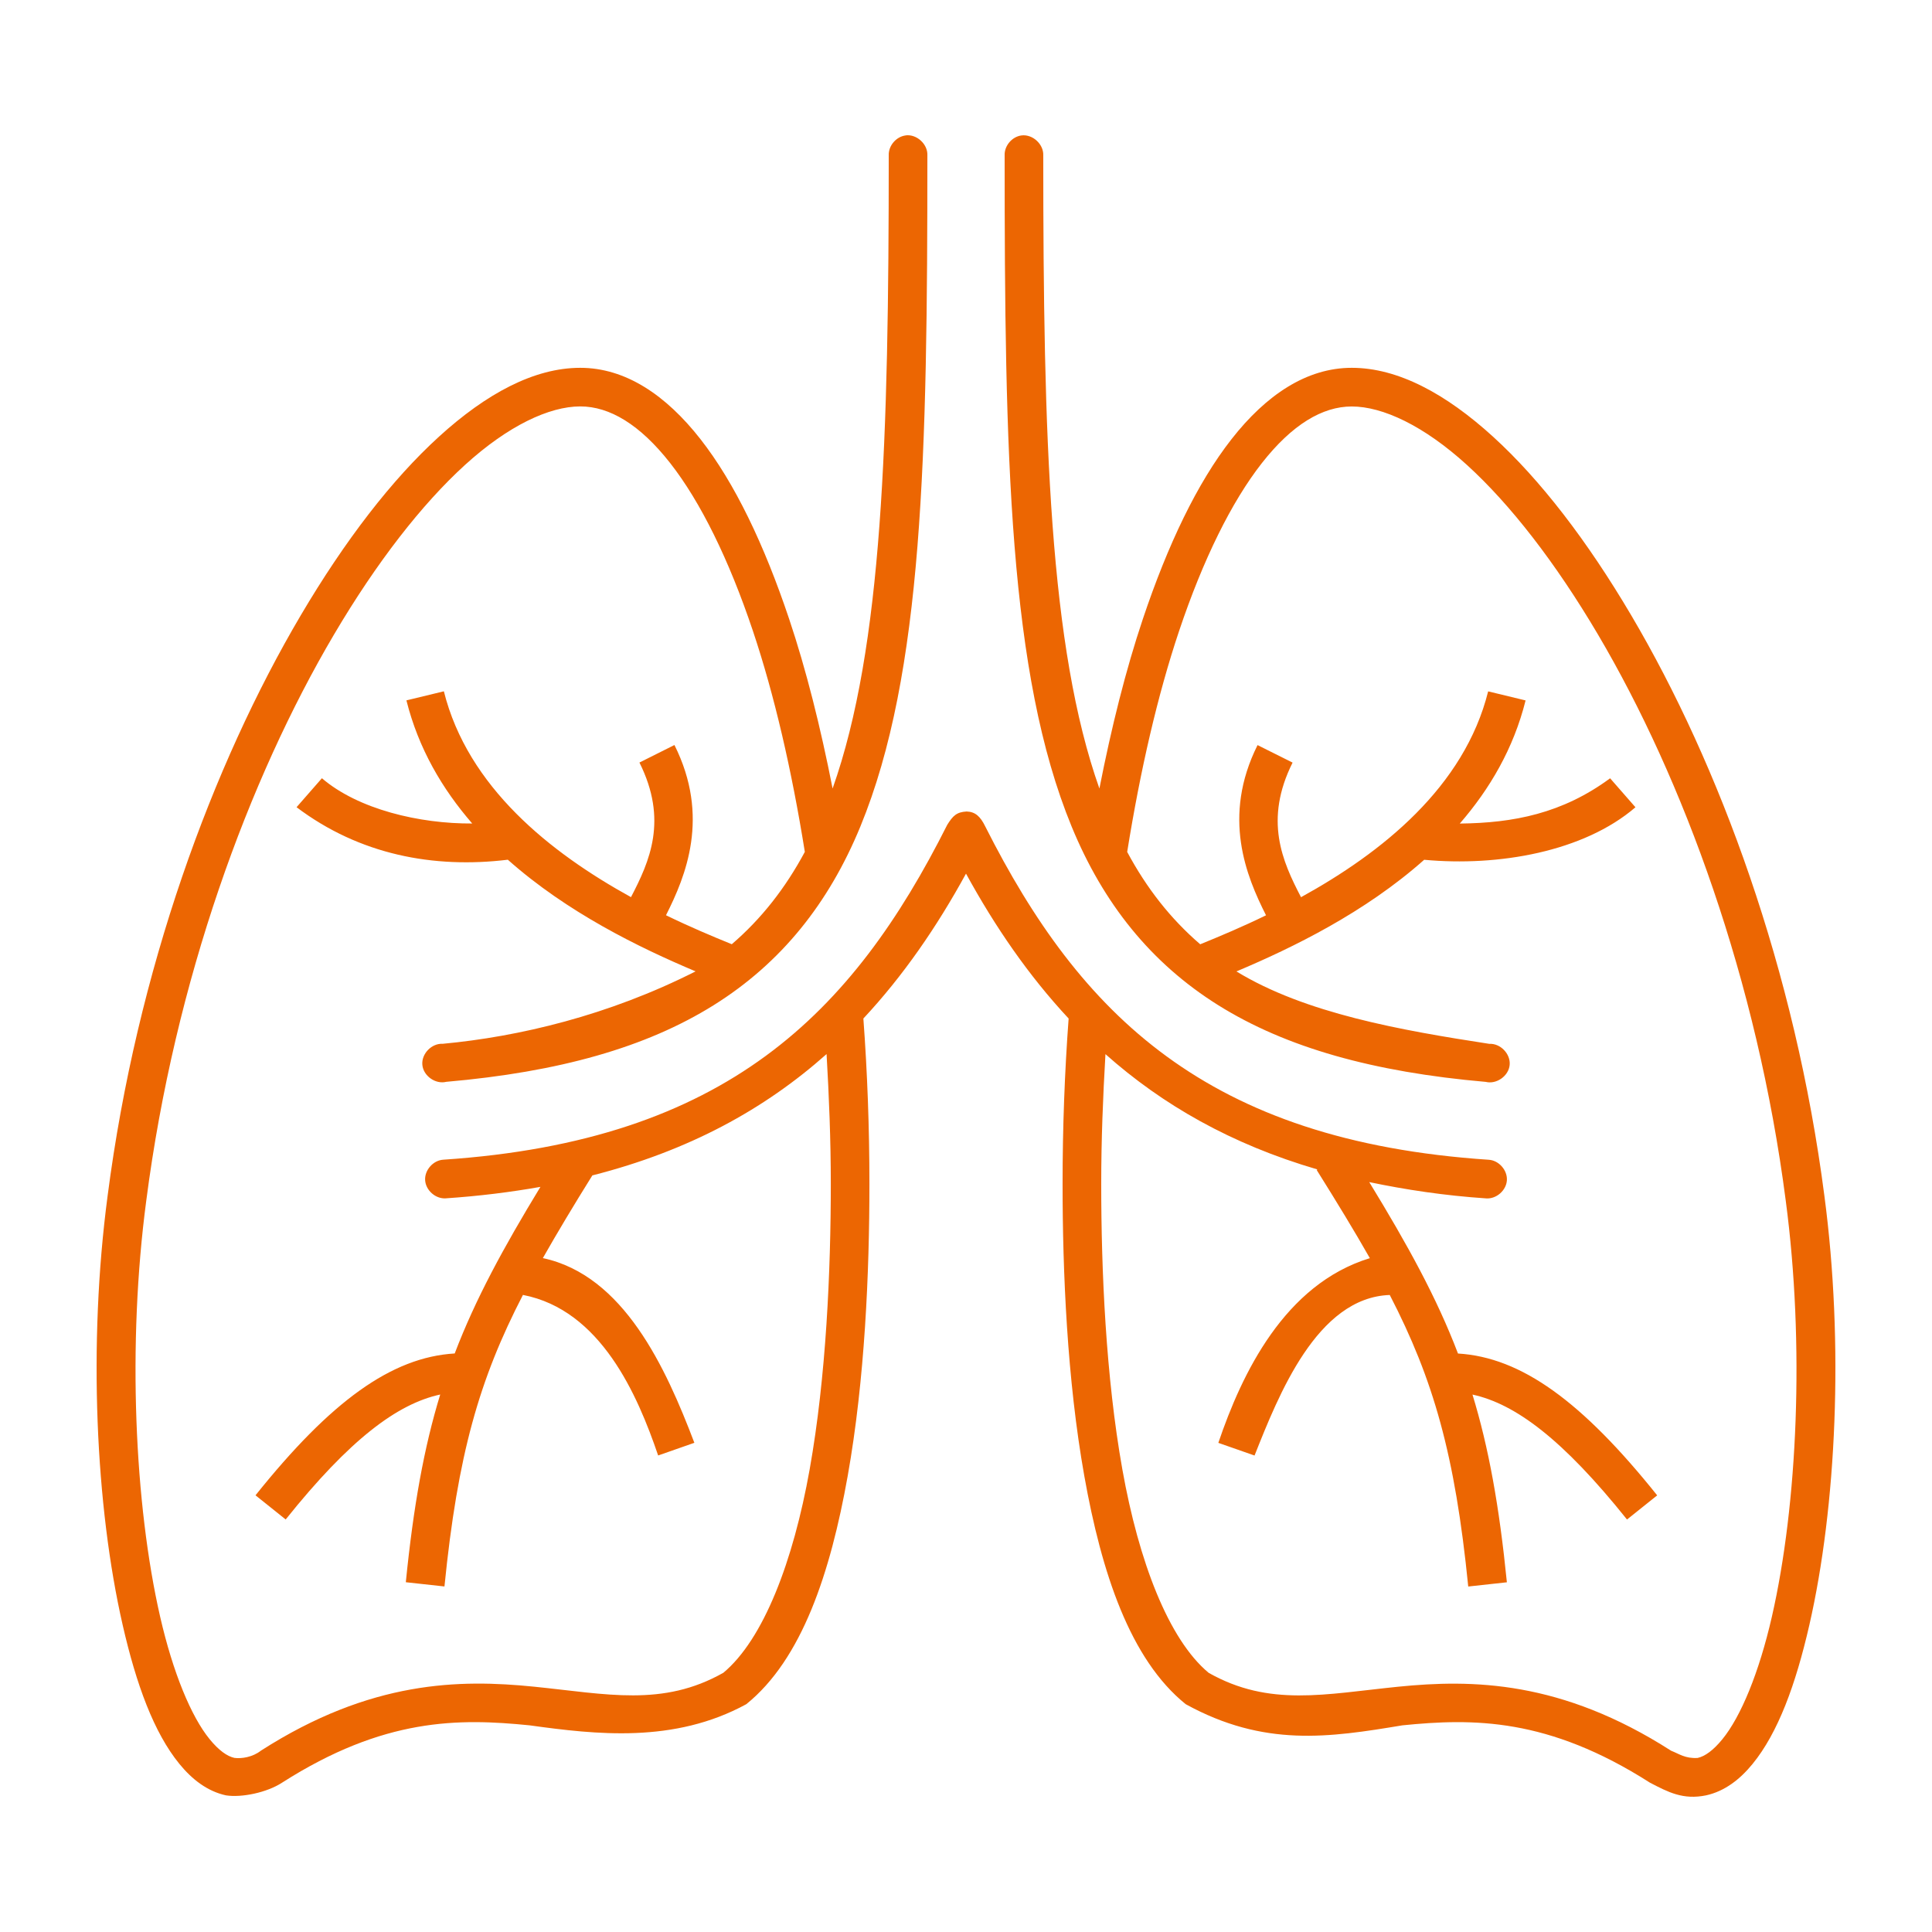 <svg width="100" height="100" viewBox="0 0 100 100" fill="none" xmlns="http://www.w3.org/2000/svg">
<path d="M46.876 7.01C46.384 7.072 45.981 7.546 46.001 8.041C46.001 22.711 45.686 33.494 43.095 40.814C42.47 37.63 41.727 34.663 40.845 32.035C39.556 28.193 38.033 24.998 36.252 22.725C34.471 20.451 32.378 19.038 30.034 19.038C27.644 19.038 25.165 20.377 22.723 22.6C20.282 24.823 17.85 27.979 15.568 31.848C11.003 39.585 7.086 50.194 5.569 61.903C4.554 69.575 4.947 77.983 6.351 84.117C7.052 87.183 7.965 89.684 9.288 91.302C9.949 92.112 10.74 92.717 11.693 92.927C12.501 93.056 13.818 92.783 14.599 92.271C19.875 88.902 23.749 88.935 27.41 89.303C30.852 89.779 34.887 90.25 38.627 88.209C41.51 85.886 42.985 81.399 43.876 76.4C44.767 71.4 45.001 65.842 45.001 61.278C45.001 58.363 44.893 55.492 44.688 52.718C46.751 50.507 48.487 47.983 50 45.219C51.513 47.983 53.249 50.507 55.312 52.718C55.107 55.492 54.999 58.363 54.999 61.278C54.999 65.842 55.233 71.4 56.124 76.4C57.015 81.399 58.49 85.886 61.373 88.209C65.437 90.443 68.79 89.935 72.59 89.303C76.251 88.935 80.125 88.902 85.401 92.271C86.342 92.76 87.112 93.172 88.307 92.927C89.26 92.717 90.051 92.112 90.712 91.302C92.035 89.684 92.948 87.183 93.65 84.117C95.053 77.983 95.446 69.575 94.431 61.903C92.914 50.194 88.997 39.585 84.432 31.848C82.15 27.979 79.719 24.823 77.277 22.6C74.835 20.377 72.356 19.038 69.966 19.038C67.622 19.038 65.529 20.451 63.748 22.725C61.967 24.998 60.444 28.193 59.155 32.035C58.273 34.663 57.53 37.631 56.905 40.814C54.314 33.494 53.999 22.711 53.999 8.041C54.022 7.463 53.449 6.937 52.874 7.01C52.383 7.072 51.98 7.546 52 8.041C52 23.549 52.21 34.858 55.468 42.783C57.097 46.745 59.556 49.84 63.06 52.031C66.565 54.221 71.072 55.489 76.902 55.998C77.459 56.137 78.086 55.694 78.14 55.123C78.194 54.552 77.662 53.998 77.09 54.03C72.496 53.324 67.559 52.454 63.998 50.281C66.923 49.047 70.645 47.231 73.715 44.502C77.553 44.861 81.969 44.089 84.651 41.784L83.339 40.284C80.866 42.107 78.339 42.598 75.559 42.627C77.11 40.839 78.343 38.741 78.964 36.254L77.027 35.785C75.788 40.743 71.52 44.137 67.341 46.439C66.372 44.58 65.416 42.448 66.904 39.472L65.091 38.566C63.235 42.278 64.507 45.352 65.529 47.376C64.315 47.968 63.156 48.456 62.123 48.876C60.586 47.554 59.349 45.972 58.343 44.096C59.024 39.85 59.922 35.962 61.029 32.661C62.27 28.961 63.745 25.973 65.31 23.975C66.875 21.977 68.446 21.039 69.966 21.039C71.57 21.039 73.698 22.034 75.933 24.069C78.169 26.105 80.508 29.11 82.714 32.848C87.125 40.324 90.951 50.727 92.431 62.154C93.413 69.571 93.043 77.867 91.712 83.68C91.047 86.587 90.102 88.858 89.15 90.022C88.674 90.605 88.244 90.908 87.869 90.991C87.225 91.03 86.913 90.78 86.494 90.616C80.805 86.969 76.192 86.92 72.372 87.304C68.578 87.686 65.705 88.363 62.561 86.586C60.482 84.856 58.941 80.818 58.093 76.057C57.236 71.249 56.999 65.769 56.999 61.279C56.999 58.998 57.09 56.76 57.218 54.562C60.162 57.182 63.731 59.227 68.185 60.529L68.153 60.56C69.209 62.248 70.106 63.718 70.903 65.122C66.484 66.474 64.277 71.097 63.061 74.682L64.935 75.338C66.176 72.216 68.162 67.159 71.934 67.028C74.192 71.396 75.313 75.287 75.996 82.118L77.996 81.899C77.602 77.962 77.053 74.916 76.215 72.183C78.439 72.665 80.899 74.507 84.214 78.65L85.776 77.4C81.887 72.54 78.742 70.254 75.465 70.058C74.365 67.171 72.858 64.434 70.872 61.185C72.748 61.578 74.757 61.884 76.933 62.029C77.457 62.062 77.963 61.615 77.996 61.092C78.028 60.568 77.582 60.062 77.058 60.029C62.456 59.056 55.904 52.497 51 42.783C50.74 42.248 50.474 42.017 50.032 42.003C49.508 42.032 49.322 42.229 49.032 42.687C44.123 52.448 37.589 59.05 22.942 60.026C22.419 60.059 21.972 60.565 22.005 61.089C22.038 61.612 22.544 62.059 23.067 62.026C24.798 61.91 26.434 61.705 27.973 61.432C26.063 64.571 24.608 67.242 23.536 70.055C20.259 70.251 17.114 72.537 13.225 77.397L14.787 78.647C18.102 74.504 20.562 72.662 22.786 72.18C21.948 74.914 21.399 77.959 21.005 81.896L23.005 82.115C23.688 75.285 24.809 71.393 27.067 67.025C31.096 67.803 32.998 72.197 34.066 75.335L35.94 74.679C34.458 70.78 32.279 66.011 28.098 65.119C28.847 63.8 29.684 62.403 30.66 60.839C35.667 59.565 39.584 57.405 42.783 54.559C42.911 56.757 43.002 58.995 43.002 61.276C43.002 65.766 42.765 71.246 41.908 76.054C41.06 80.815 39.518 84.853 37.44 86.583C34.296 88.36 31.423 87.684 27.629 87.301C23.809 86.917 19.196 86.966 13.506 90.613C13.079 90.951 12.503 91.038 12.131 90.988C11.756 90.905 11.326 90.602 10.85 90.019C9.899 88.855 8.954 86.584 8.288 83.677C6.958 77.863 6.588 69.568 7.57 62.151C9.049 50.724 12.876 40.321 17.287 32.845C19.492 29.107 21.832 26.102 24.067 24.066C26.302 22.031 28.431 21.036 30.035 21.036C31.555 21.036 33.125 21.974 34.691 23.972C36.255 25.97 37.73 28.958 38.971 32.658C40.078 35.959 40.977 39.847 41.658 44.093C40.651 45.969 39.415 47.551 37.877 48.873C36.845 48.453 35.686 47.965 34.472 47.373C35.494 45.349 36.766 42.275 34.909 38.562L33.097 39.469C34.585 42.445 33.629 44.577 32.66 46.436C28.481 44.134 24.213 40.74 22.974 35.782L21.036 36.251C21.658 38.738 22.89 40.836 24.442 42.624C21.714 42.642 18.536 41.89 16.662 40.281L15.35 41.781C18.608 44.24 22.442 44.966 26.285 44.499C29.355 47.228 33.077 49.044 36.003 50.278C31.494 52.563 26.852 53.66 22.911 54.027C22.338 53.996 21.806 54.549 21.861 55.12C21.915 55.691 22.542 56.134 23.099 55.995C28.929 55.486 33.435 54.218 36.94 52.028C40.445 49.837 42.904 46.742 44.533 42.78C47.791 34.855 48.001 23.546 48.001 8.038C48.024 7.46 47.45 6.934 46.876 7.007L46.876 7.01Z" fill="#EC6602"/>
</svg>
